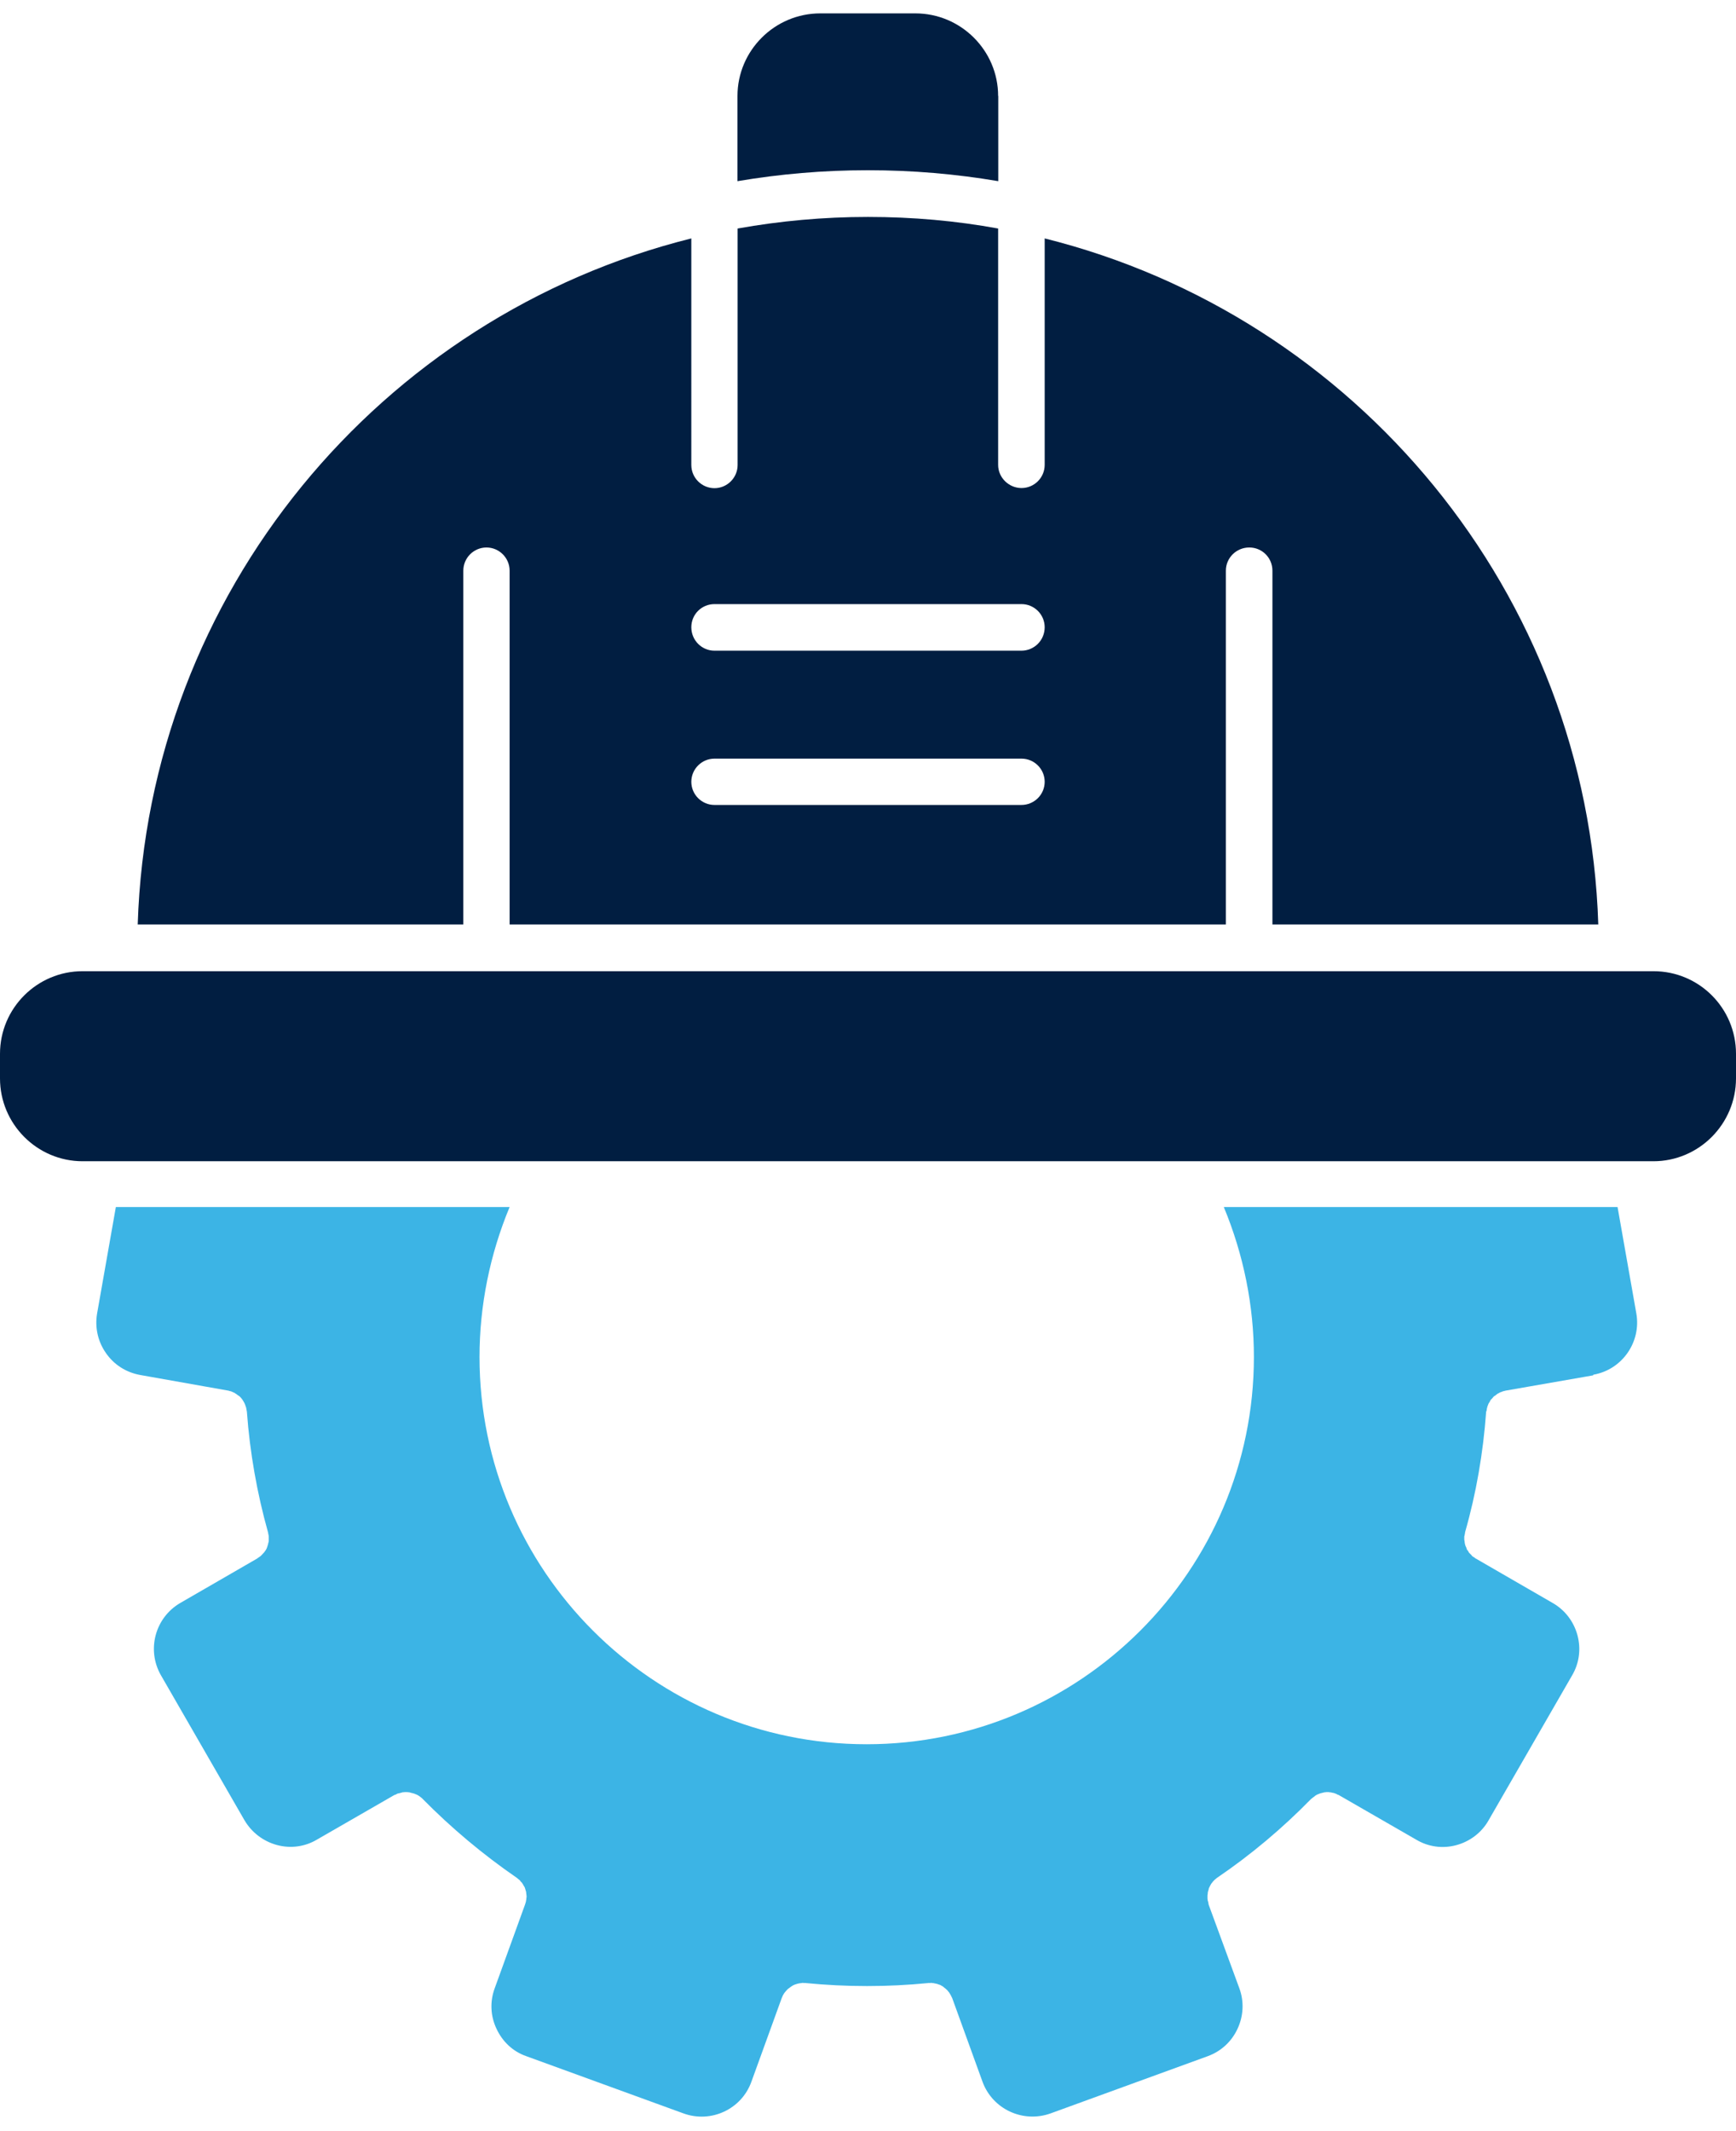 <?xml version="1.0" encoding="UTF-8"?><svg id="Layer_1" xmlns="http://www.w3.org/2000/svg" viewBox="0 0 135 165.6"><defs><style>.cls-1{fill:#011e41;}.cls-2{fill:#3cb4e5;}</style></defs><path class="cls-1" d="M77.63,7.46v6.62c-3.3-.56-6.69-.85-10.14-.85s-6.83,.29-10.14,.85V7.46c0-3.53,2.89-6.42,6.44-6.42h7.39c3.55,0,6.44,2.89,6.44,6.42h0Z"/><path class="cls-1" d="M124.29,71.85c-.81-25.79-18.9-47.3-43.05-53.32v17.6c0,.99-.81,1.8-1.8,1.8s-1.82-.81-1.82-1.8V17.76c-3.28-.6-6.65-.9-10.12-.9s-6.83,.31-10.14,.9v18.38c0,.99-.81,1.8-1.8,1.8s-1.8-.81-1.8-1.8V18.53C29.61,24.55,11.52,46.07,10.71,71.85h25.32v-27.5c0-.99,.81-1.8,1.8-1.8s1.8,.81,1.8,1.8v27.5h55.7v-27.5c0-.99,.81-1.8,1.82-1.8s1.8,.81,1.8,1.8v27.5h25.32Zm-44.85-9.29h-23.88c-.99,0-1.8-.81-1.8-1.8s.81-1.8,1.8-1.8h23.88c.99,0,1.8,.81,1.8,1.8,0,.99-.81,1.8-1.81,1.8h0Zm0-11.99h-23.88c-.99,0-1.8-.81-1.8-1.82s.81-1.8,1.8-1.8h23.88c.99,0,1.8,.81,1.8,1.8,0,1.01-.81,1.82-1.81,1.82h0Z"/><path class="cls-1" d="M135,81.9v1.91c0,3.55-2.89,6.44-6.42,6.44H6.42c-3.53,0-6.42-2.89-6.42-6.44v-1.91c0-3.55,2.89-6.42,6.42-6.42h122.16c3.55,0,6.42,2.87,6.42,6.42h0Z"/><path class="cls-2" d="M123.89,106.89l-6.82,1.19c-.07,.02-.13,.04-.2,.05-.02,.02-.05,.02-.09,.04-.07,.02-.16,.05-.23,.11-.04,0-.05,.02-.09,.04-.05,.04-.13,.09-.18,.14-.04,.02-.07,.04-.09,.05-.05,.05-.11,.11-.14,.16-.04,.04-.07,.07-.11,.11-.04,.05-.07,.11-.09,.16-.04,.05-.05,.09-.09,.14-.02,.05-.04,.11-.07,.18-.02,.05-.04,.09-.04,.14-.02,.05-.04,.13-.04,.22-.02,.02-.02,.05-.04,.11-.23,3.17-.77,6.33-1.64,9.36,0,.05,0,.09-.02,.13,0,.07-.02,.12-.04,.2v.18c0,.05,0,.11,.02,.16,0,.07,.02,.13,.02,.18,.02,.05,.02,.11,.04,.16,.02,.05,.04,.11,.07,.16,.02,.05,.04,.11,.05,.16,.04,.05,.07,.09,.11,.14,.02,.05,.05,.11,.09,.14,.04,.05,.09,.09,.12,.12,.04,.05,.07,.09,.11,.13,.05,.04,.12,.07,.18,.11,.02,.04,.05,.05,.09,.07l5.99,3.46c.94,.54,1.62,1.43,1.91,2.49,.29,1.08,.14,2.18-.41,3.12l-6.51,11.29c-.54,.94-1.43,1.62-2.49,1.91-1.06,.29-2.18,.14-3.12-.42l-6.01-3.46s-.07-.04-.11-.04c-.05-.04-.12-.07-.18-.09-.05-.02-.11-.04-.16-.05-.05,0-.13-.02-.18-.04-.05,0-.11,0-.18-.02h-.16c-.05,0-.11,.02-.18,.02-.05,.02-.11,.02-.16,.04s-.11,.02-.16,.04c-.05,.02-.11,.05-.18,.07-.04,.02-.09,.05-.14,.07-.05,.04-.11,.07-.14,.11-.05,.04-.11,.07-.16,.12-.02,.02-.05,.04-.09,.07-2.22,2.27-4.67,4.33-7.29,6.11-.04,.02-.05,.05-.09,.07-.05,.05-.11,.09-.14,.12-.05,.05-.09,.09-.12,.13-.04,.05-.07,.11-.11,.14-.04,.05-.05,.11-.09,.16-.02,.04-.05,.09-.07,.14-.04,.05-.04,.11-.05,.16s-.04,.11-.05,.16c-.02,.07-.02,.13-.02,.18-.02,.05-.02,.11-.02,.18v.18c0,.05,.02,.11,.02,.16,.02,.05,.04,.12,.05,.18,0,.05,.02,.09,.02,.13l2.39,6.51c.38,1.03,.32,2.15-.14,3.14-.47,1.01-1.28,1.75-2.31,2.13l-12.23,4.45c-2.15,.77-4.51-.33-5.29-2.45l-2.36-6.51c-.02-.05-.05-.09-.07-.14-.02-.04-.04-.09-.07-.13-.04-.07-.07-.13-.11-.18-.04-.04-.05-.07-.09-.11-.04-.05-.09-.11-.14-.14-.04-.04-.07-.07-.11-.09-.05-.05-.11-.09-.16-.13-.04-.02-.09-.05-.13-.07-.05-.04-.11-.05-.18-.07-.05-.02-.09-.04-.14-.05-.05-.02-.13-.02-.2-.04-.04-.02-.09-.02-.16-.02-.05-.02-.11-.02-.18,0-.04,0-.09-.02-.13,0-3.12,.31-6.37,.31-9.52,0-.05-.02-.09,0-.13,0-.07-.02-.13-.02-.2,0-.05,0-.11,.02-.16,.02-.05,.02-.13,.02-.18,.04-.05,.02-.11,.04-.16,.05-.05,.02-.11,.05-.16,.07-.05,.04-.09,.05-.14,.09-.04,.04-.09,.05-.14,.11-.04,.02-.09,.05-.13,.09-.04,.05-.09,.09-.13,.14-.04,.04-.07,.09-.11,.13-.04,.05-.07,.09-.09,.14-.04,.05-.07,.12-.09,.18l-.05,.11-2.36,6.51c-.77,2.13-3.14,3.23-5.28,2.45l-12.23-4.45c-1.03-.36-1.84-1.12-2.31-2.13-.47-.99-.52-2.11-.14-3.14l2.36-6.51s.02-.07,.04-.13c.02-.05,.04-.13,.04-.18,.02-.05,.02-.11,.02-.16,.02-.07,.02-.13,.02-.18,0-.07-.02-.13-.02-.18s-.02-.11-.02-.18c-.02-.05-.04-.11-.05-.16s-.04-.11-.05-.16c-.04-.05-.05-.11-.09-.14-.02-.05-.05-.11-.09-.16-.02-.04-.05-.09-.11-.13-.04-.05-.07-.09-.11-.14-.05-.04-.09-.07-.14-.11-.04-.04-.07-.07-.11-.09-2.6-1.79-5.05-3.84-7.29-6.11-.02-.04-.05-.04-.07-.07-.05-.04-.11-.09-.18-.14-.04-.02-.07-.04-.11-.07-.07-.04-.13-.07-.2-.09-.04-.02-.07-.04-.13-.05-.07-.02-.13-.04-.2-.05-.04-.02-.09-.02-.13-.04-.07,0-.14-.02-.22-.02h-.13c-.07,0-.14,.02-.22,.02-.05,.02-.09,.04-.13,.04-.07,.02-.14,.04-.22,.05-.04,.02-.09,.04-.13,.07-.05,.02-.11,.04-.14,.05l-6.01,3.46c-.94,.56-2.06,.71-3.12,.42-1.06-.29-1.95-.97-2.51-1.91l-6.51-11.29c-1.12-1.97-.45-4.47,1.51-5.61l5.99-3.46s.05-.05,.09-.07c.05-.04,.11-.07,.16-.11,.05-.04,.09-.09,.13-.13s.07-.07,.11-.12c.05-.04,.07-.09,.11-.14s.07-.09,.09-.14c.04-.05,.05-.11,.07-.16,.02-.05,.04-.11,.05-.16,.02-.05,.04-.11,.04-.16,.02-.05,.04-.11,.04-.18v-.34c0-.07-.02-.12-.04-.2,0-.04,0-.07-.02-.13-.85-3.03-1.41-6.19-1.64-9.36,0-.04-.02-.07-.02-.11-.02-.07-.02-.14-.04-.22-.02-.05-.04-.09-.05-.14-.02-.05-.04-.12-.07-.18-.02-.05-.05-.09-.07-.13-.04-.07-.07-.12-.11-.18-.04-.04-.05-.07-.09-.11-.05-.05-.09-.11-.14-.14-.04-.04-.07-.05-.11-.07-.05-.05-.11-.09-.18-.13-.04-.04-.07-.05-.11-.07-.07-.04-.13-.05-.2-.09-.05-.02-.11-.04-.16-.04-.04-.02-.09-.04-.14-.04l-6.82-1.21c-1.08-.2-2.02-.79-2.65-1.7-.63-.9-.87-1.98-.69-3.07l1.46-8.28h30.62c-1.53,3.68-2.34,7.65-2.34,11.65,0,16.61,13.51,30.1,30.1,30.1s30.12-13.49,30.12-30.1c0-4-.81-7.97-2.34-11.65h30.62l1.46,8.27c.39,2.22-1.1,4.37-3.34,4.76h0Z"/></svg>